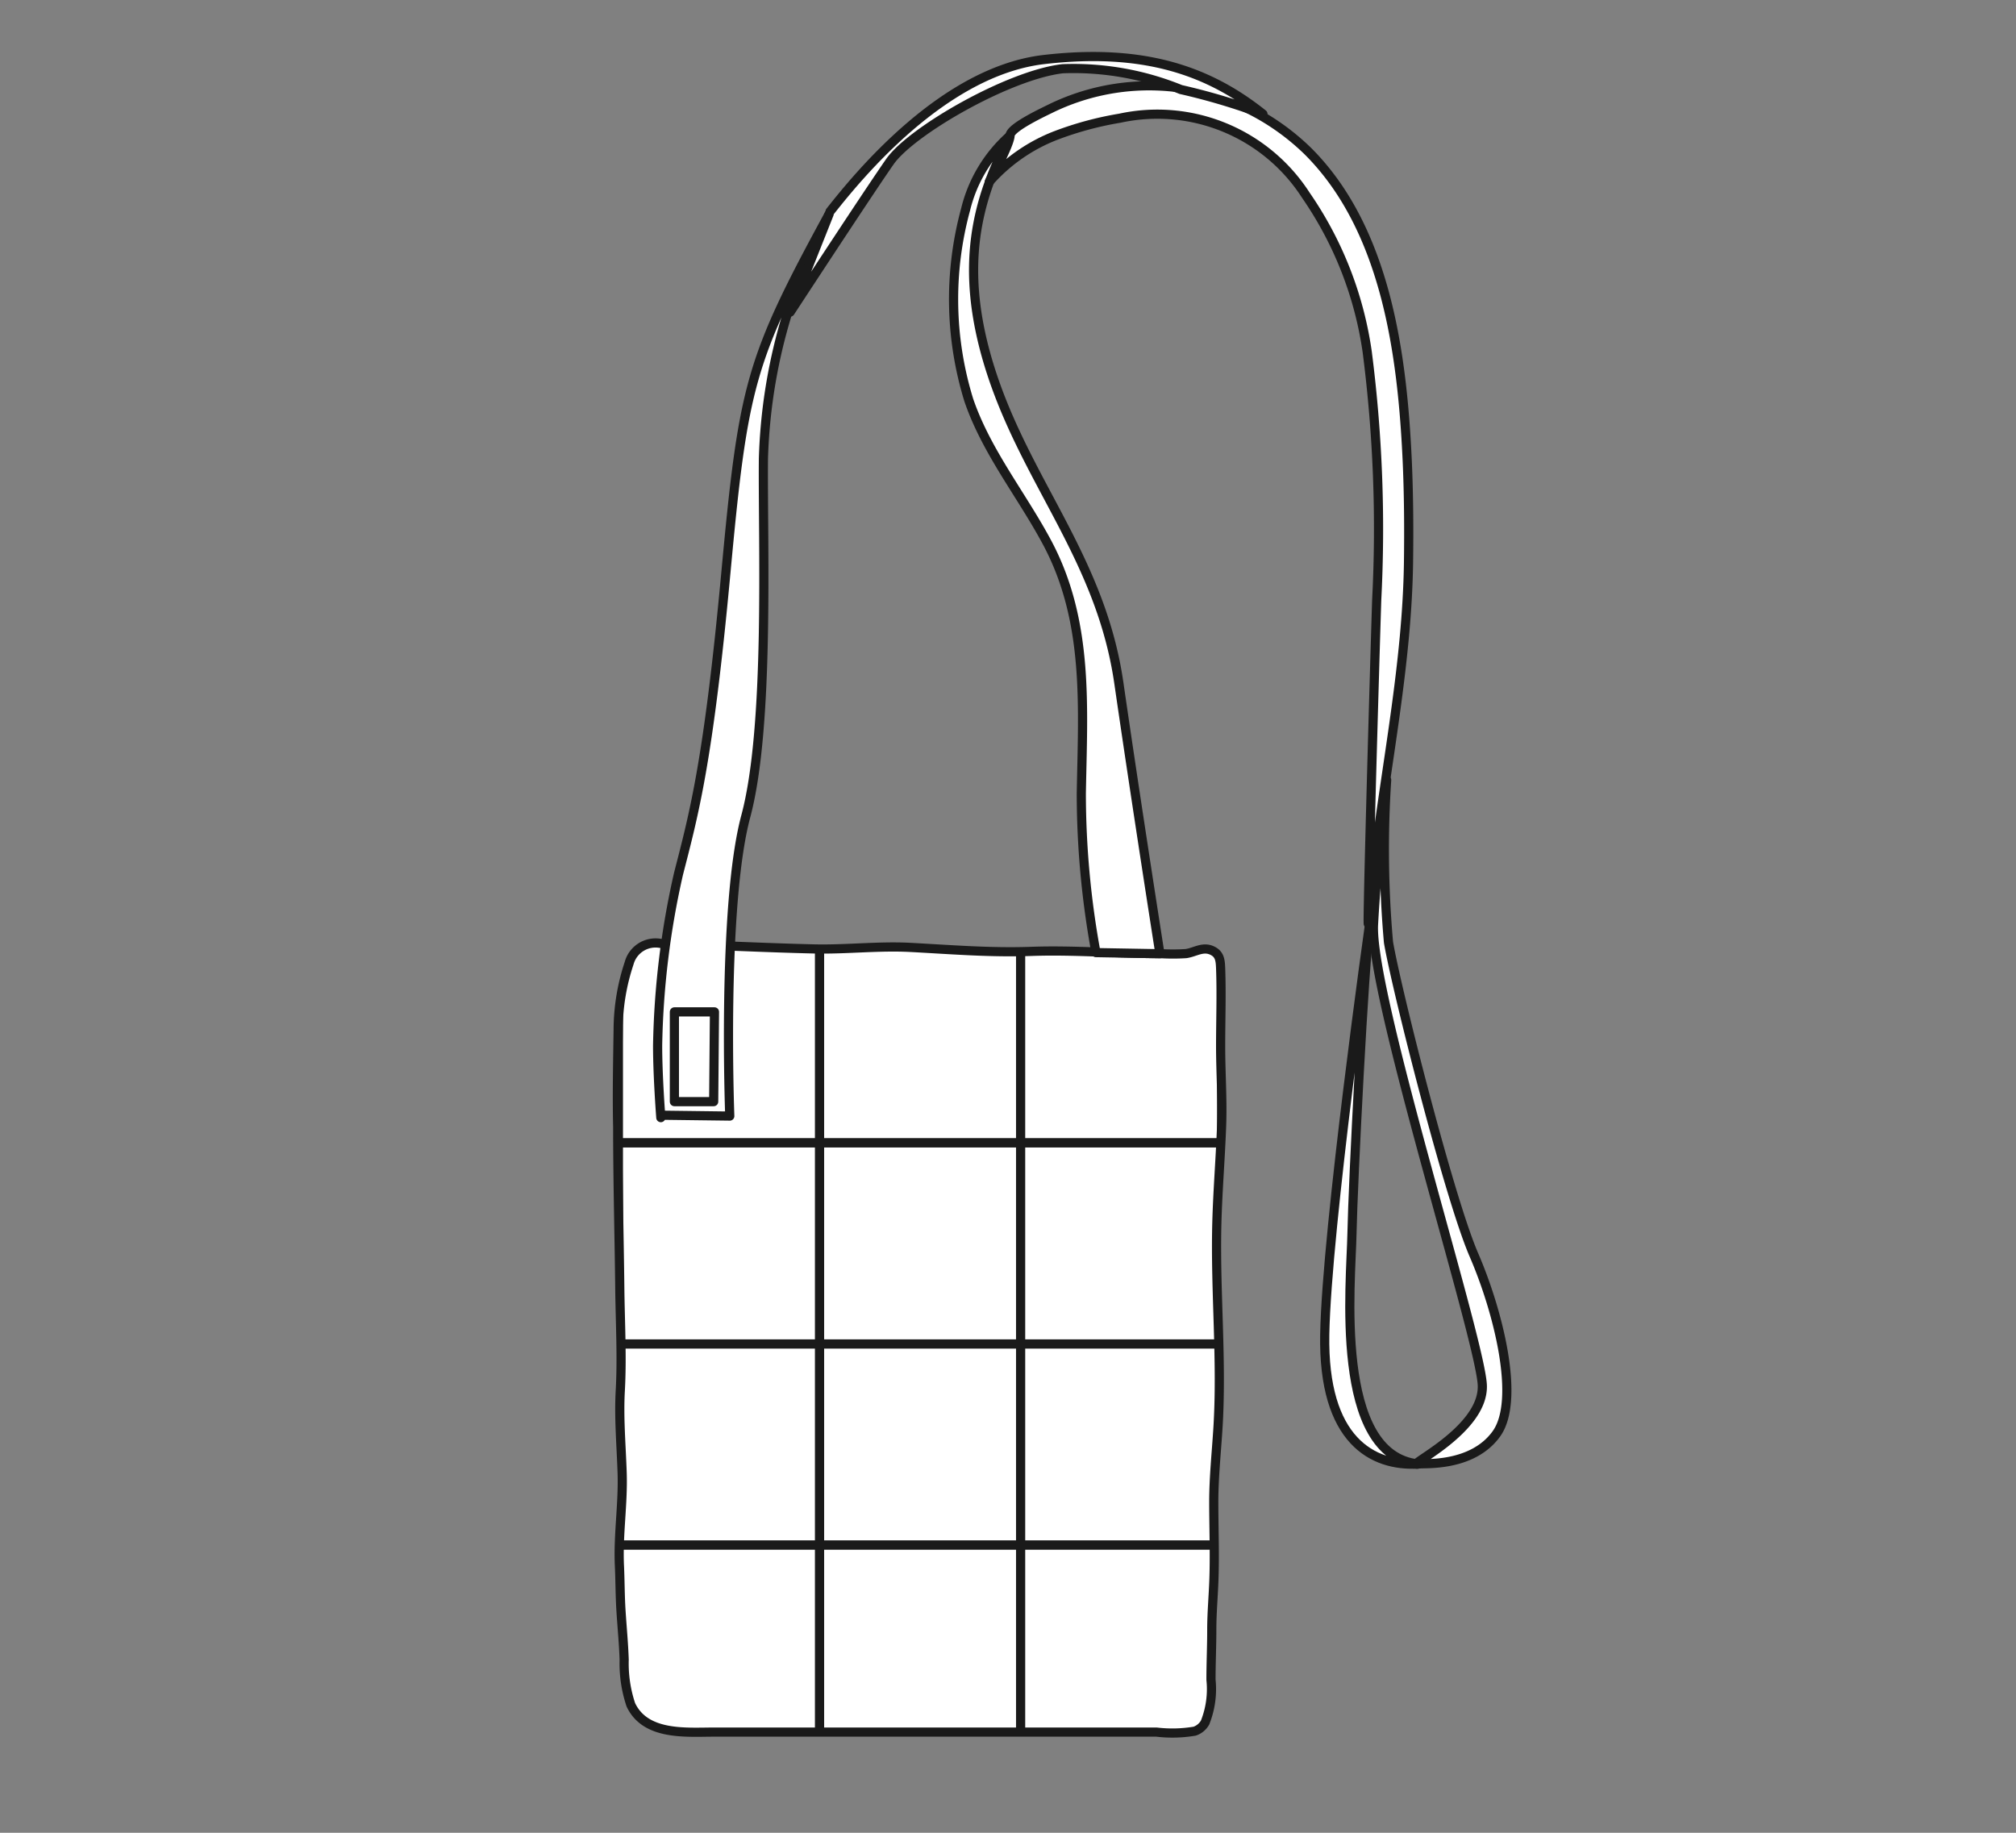 <svg id="bag" xmlns="http://www.w3.org/2000/svg" xmlns:xlink="http://www.w3.org/1999/xlink" width="110" height="100" viewBox="0 0 110 100"><rect x="0" y="0" width="110" height="100" fill="#808080" stroke="none"/><defs><clipPath id="clip-path"><path d="M65.753,93.986a1.036,1.036,0,0,1-.568.47,7.293,7.293,0,0,1-2.085.05H38.977c-1.51,0-3.755.22-4.557-1.491a7.1,7.1,0,0,1-.363-2.459c-.03-.89-.117-1.776-.173-2.662-.052-.8-.048-1.608-.084-2.419-.085-1.707.205-3.418.146-5.127-.05-1.5-.185-2.991-.1-4.488.1-1.825-.005-3.668-.027-5.5-.033-2.954-.115-5.914-.115-8.867-.04-1.778,0-3.551.025-5.329a11.58,11.58,0,0,1,.6-3.615,1.493,1.493,0,0,1,1.72-1.073c2.8.09,5.6.234,8.409.3,1.748.037,3.5-.176,5.242-.082,2.206.117,4.34.294,6.553.216,2.359-.085,4.682.123,7.033.12a11.108,11.108,0,0,0,1.425,0c.5-.07.934-.418,1.455-.152.4.2.419.544.436.96.052,1.409,0,2.833,0,4.246,0,1.432.105,2.871.054,4.305-.063,1.78-.213,3.549-.26,5.334-.1,3.772.3,7.559.051,11.326-.084,1.3-.217,2.574-.22,3.872,0,1.406.057,2.81.01,4.212-.03.929-.118,1.848-.118,2.775s-.043,1.827-.043,2.746A4.924,4.924,0,0,1,65.753,93.986Z" fill="#fff" stroke="#1a1a1a" stroke-linecap="round" stroke-linejoin="round" stroke-width="0.5"/></clipPath></defs><title>アートボード 6</title><path d="M74.739,50.341c-.306,2.254-.921,14.23-.97,16.944S72.742,79.412,77.4,79.878c-2.509.152-5.22-1.282-5.117-7.065s2.456-22.472,2.456-22.472" fill="#fff" stroke="#1a1a1a" stroke-linecap="round" stroke-linejoin="round" stroke-width="0.5"/><path d="M77.4,79.878c-.9.178,3.583-1.8,3.48-4.3S74.739,54.23,74.944,50.443s.717-7.882.717-7.882a57.433,57.433,0,0,0,.1,8.856c.458,2.661,3.326,13.973,4.657,17.046s2.558,7.931,1.228,9.774S77.658,79.825,77.4,79.878Z" fill="#fff" stroke="#1a1a1a" stroke-linecap="round" stroke-linejoin="round" stroke-width="0.5"/><path d="M65.753,93.986a1.036,1.036,0,0,1-.568.47,7.293,7.293,0,0,1-2.085.05H38.977c-1.51,0-3.755.22-4.557-1.491a7.1,7.1,0,0,1-.363-2.459c-.03-.89-.117-1.776-.173-2.662-.052-.8-.048-1.608-.084-2.419-.085-1.707.205-3.418.146-5.127-.05-1.5-.185-2.991-.1-4.488.1-1.825-.005-3.668-.027-5.5-.033-2.954-.115-5.914-.115-8.867-.04-1.778,0-3.551.025-5.329a11.58,11.58,0,0,1,.6-3.615,1.493,1.493,0,0,1,1.72-1.073c2.8.09,5.6.234,8.409.3,1.748.037,3.5-.176,5.242-.082,2.206.117,4.34.294,6.553.216,2.359-.085,4.682.123,7.033.12a11.108,11.108,0,0,0,1.425,0c.5-.07.934-.418,1.455-.152.4.2.419.544.436.96.052,1.409,0,2.833,0,4.246,0,1.432.105,2.871.054,4.305-.063,1.78-.213,3.549-.26,5.334-.1,3.772.3,7.559.051,11.326-.084,1.3-.217,2.574-.22,3.872,0,1.406.057,2.81.01,4.212-.03.929-.118,1.848-.118,2.775s-.043,1.827-.043,2.746A4.924,4.924,0,0,1,65.753,93.986Z" fill="#fff"/><g clip-path="url(#clip-path)"><rect x="44.716" y="51.385" width="10.973" height="10.973" stroke-width="0.5" stroke="#1a1a1a" stroke-linecap="round" stroke-linejoin="round" fill="#fff"/><rect x="33.742" y="51.385" width="10.973" height="10.973" stroke-width="0.5" stroke="#1a1a1a" stroke-linecap="round" stroke-linejoin="round" fill="#fff"/><rect x="55.689" y="51.385" width="10.973" height="10.973" stroke-width="0.5" stroke="#1a1a1a" stroke-linecap="round" stroke-linejoin="round" fill="#fff"/><rect x="44.716" y="62.358" width="10.973" height="10.973" stroke-width="0.5" stroke="#1a1a1a" stroke-linecap="round" stroke-linejoin="round" fill="#fff"/><rect x="33.742" y="62.358" width="10.973" height="10.973" stroke-width="0.5" stroke="#1a1a1a" stroke-linecap="round" stroke-linejoin="round" fill="#fff"/><rect x="55.689" y="62.358" width="10.973" height="10.973" stroke-width="0.5" stroke="#1a1a1a" stroke-linecap="round" stroke-linejoin="round" fill="#fff"/><rect x="44.716" y="73.332" width="10.973" height="10.973" stroke-width="0.5" stroke="#1a1a1a" stroke-linecap="round" stroke-linejoin="round" fill="#fff"/><rect x="33.742" y="73.332" width="10.973" height="10.973" stroke-width="0.5" stroke="#1a1a1a" stroke-linecap="round" stroke-linejoin="round" fill="#fff"/><rect x="55.689" y="73.332" width="10.973" height="10.973" stroke-width="0.5" stroke="#1a1a1a" stroke-linecap="round" stroke-linejoin="round" fill="#fff"/><rect x="44.716" y="84.305" width="10.973" height="10.973" stroke-width="0.5" stroke="#1a1a1a" stroke-linecap="round" stroke-linejoin="round" fill="#fff"/><rect x="33.742" y="84.305" width="10.973" height="10.973" stroke-width="0.5" stroke="#1a1a1a" stroke-linecap="round" stroke-linejoin="round" fill="#fff"/><rect x="55.689" y="84.305" width="10.973" height="10.973" stroke-width="0.5" stroke="#1a1a1a" stroke-linecap="round" stroke-linejoin="round" fill="#fff"/></g><path d="M65.753,93.986a1.036,1.036,0,0,1-.568.47,7.293,7.293,0,0,1-2.085.05H38.977c-1.51,0-3.755.22-4.557-1.491a7.1,7.1,0,0,1-.363-2.459c-.03-.89-.117-1.776-.173-2.662-.052-.8-.048-1.608-.084-2.419-.085-1.707.205-3.418.146-5.127-.05-1.5-.185-2.991-.1-4.488.1-1.825-.005-3.668-.027-5.5-.033-2.954-.115-5.914-.115-8.867-.04-1.778,0-3.551.025-5.329a11.58,11.58,0,0,1,.6-3.615,1.493,1.493,0,0,1,1.72-1.073c2.8.09,5.6.234,8.409.3,1.748.037,3.5-.176,5.242-.082,2.206.117,4.34.294,6.553.216,2.359-.085,4.682.123,7.033.12a11.108,11.108,0,0,0,1.425,0c.5-.07.934-.418,1.455-.152.4.2.419.544.436.96.052,1.409,0,2.833,0,4.246,0,1.432.105,2.871.054,4.305-.063,1.78-.213,3.549-.26,5.334-.1,3.772.3,7.559.051,11.326-.084,1.3-.217,2.574-.22,3.872,0,1.406.057,2.81.01,4.212-.03.929-.118,1.848-.118,2.775s-.043,1.827-.043,2.746A4.924,4.924,0,0,1,65.753,93.986Z" fill="none" stroke="#1a1a1a" stroke-linecap="round" stroke-linejoin="round" stroke-width="0.5"/><path d="M36.1,60.848l3.719.047s-.438-11.464.875-16.362.918-14.872.961-19.506A29.866,29.866,0,0,1,45.24,11.681C40.909,19.645,40.558,21,39.6,31.322s-1.75,13.125-2.58,16.363a45.618,45.618,0,0,0-1.138,9.359c0,1.705.175,3.936.175,3.936" fill="#fff" stroke="#1a1a1a" stroke-linecap="round" stroke-linejoin="round" stroke-width="0.5"/><polygon points="36.797 60.108 36.797 55.21 38.984 55.21 38.941 60.108 36.797 60.108" fill="#fff" stroke="#1a1a1a" stroke-linecap="round" stroke-linejoin="round" stroke-width="0.5"/><path d="M59.8,51.976A48.1,48.1,0,0,1,59,43.3c.082-4.733.435-9.4-1.877-13.717-1.393-2.6-3.289-4.918-4.26-7.744a18.649,18.649,0,0,1-.179-10.4,7.858,7.858,0,0,1,2.432-4.042c-1.725,3.343-2.962,7.116-.968,13.1s5.931,10.08,6.9,16.766,2.241,14.774,2.241,14.774Z" fill="#fff" stroke="#1a1a1a" stroke-linecap="round" stroke-linejoin="round" stroke-width="0.5"/><path d="M55.113,7.394c0-.45,2.006-1.363,2.31-1.518a12.252,12.252,0,0,1,11.321.4,12.841,12.841,0,0,1,2.613,1.965c4.288,4.27,5.159,11.142,5.426,16.885.083,1.861.095,3.727.07,5.592-.08,5.463-1.21,10.932-1.868,16.348-.121,1.007-.246,2.015-.3,3.024-.161,2.805.325-14.014.433-17.357A75.609,75.609,0,0,0,74.6,19.2a19.99,19.99,0,0,0-3.346-8.543A9.634,9.634,0,0,0,61.1,6.45a18.146,18.146,0,0,0-3.511.95,9.343,9.343,0,0,0-3.609,2.515C55.165,7.766,55.113,7.4,55.113,7.394Z" fill="#fff" stroke="#1a1a1a" stroke-linecap="round" stroke-linejoin="round" stroke-width="0.5"/><path d="M45.291,11.541c1.549-1.968,6.2-7.662,11.682-8.294s9,.632,11.937,2.975a35.041,35.041,0,0,0-4.48-1.337A15.508,15.508,0,0,0,57.979,3.75c-2.931.337-8.25,3.393-9.422,5.069s-5.443,8.209-5.443,8.209l2.126-5.347" fill="#fff" stroke="#1a1a1a" stroke-linecap="round" stroke-linejoin="round" stroke-width="0.5"/></svg>